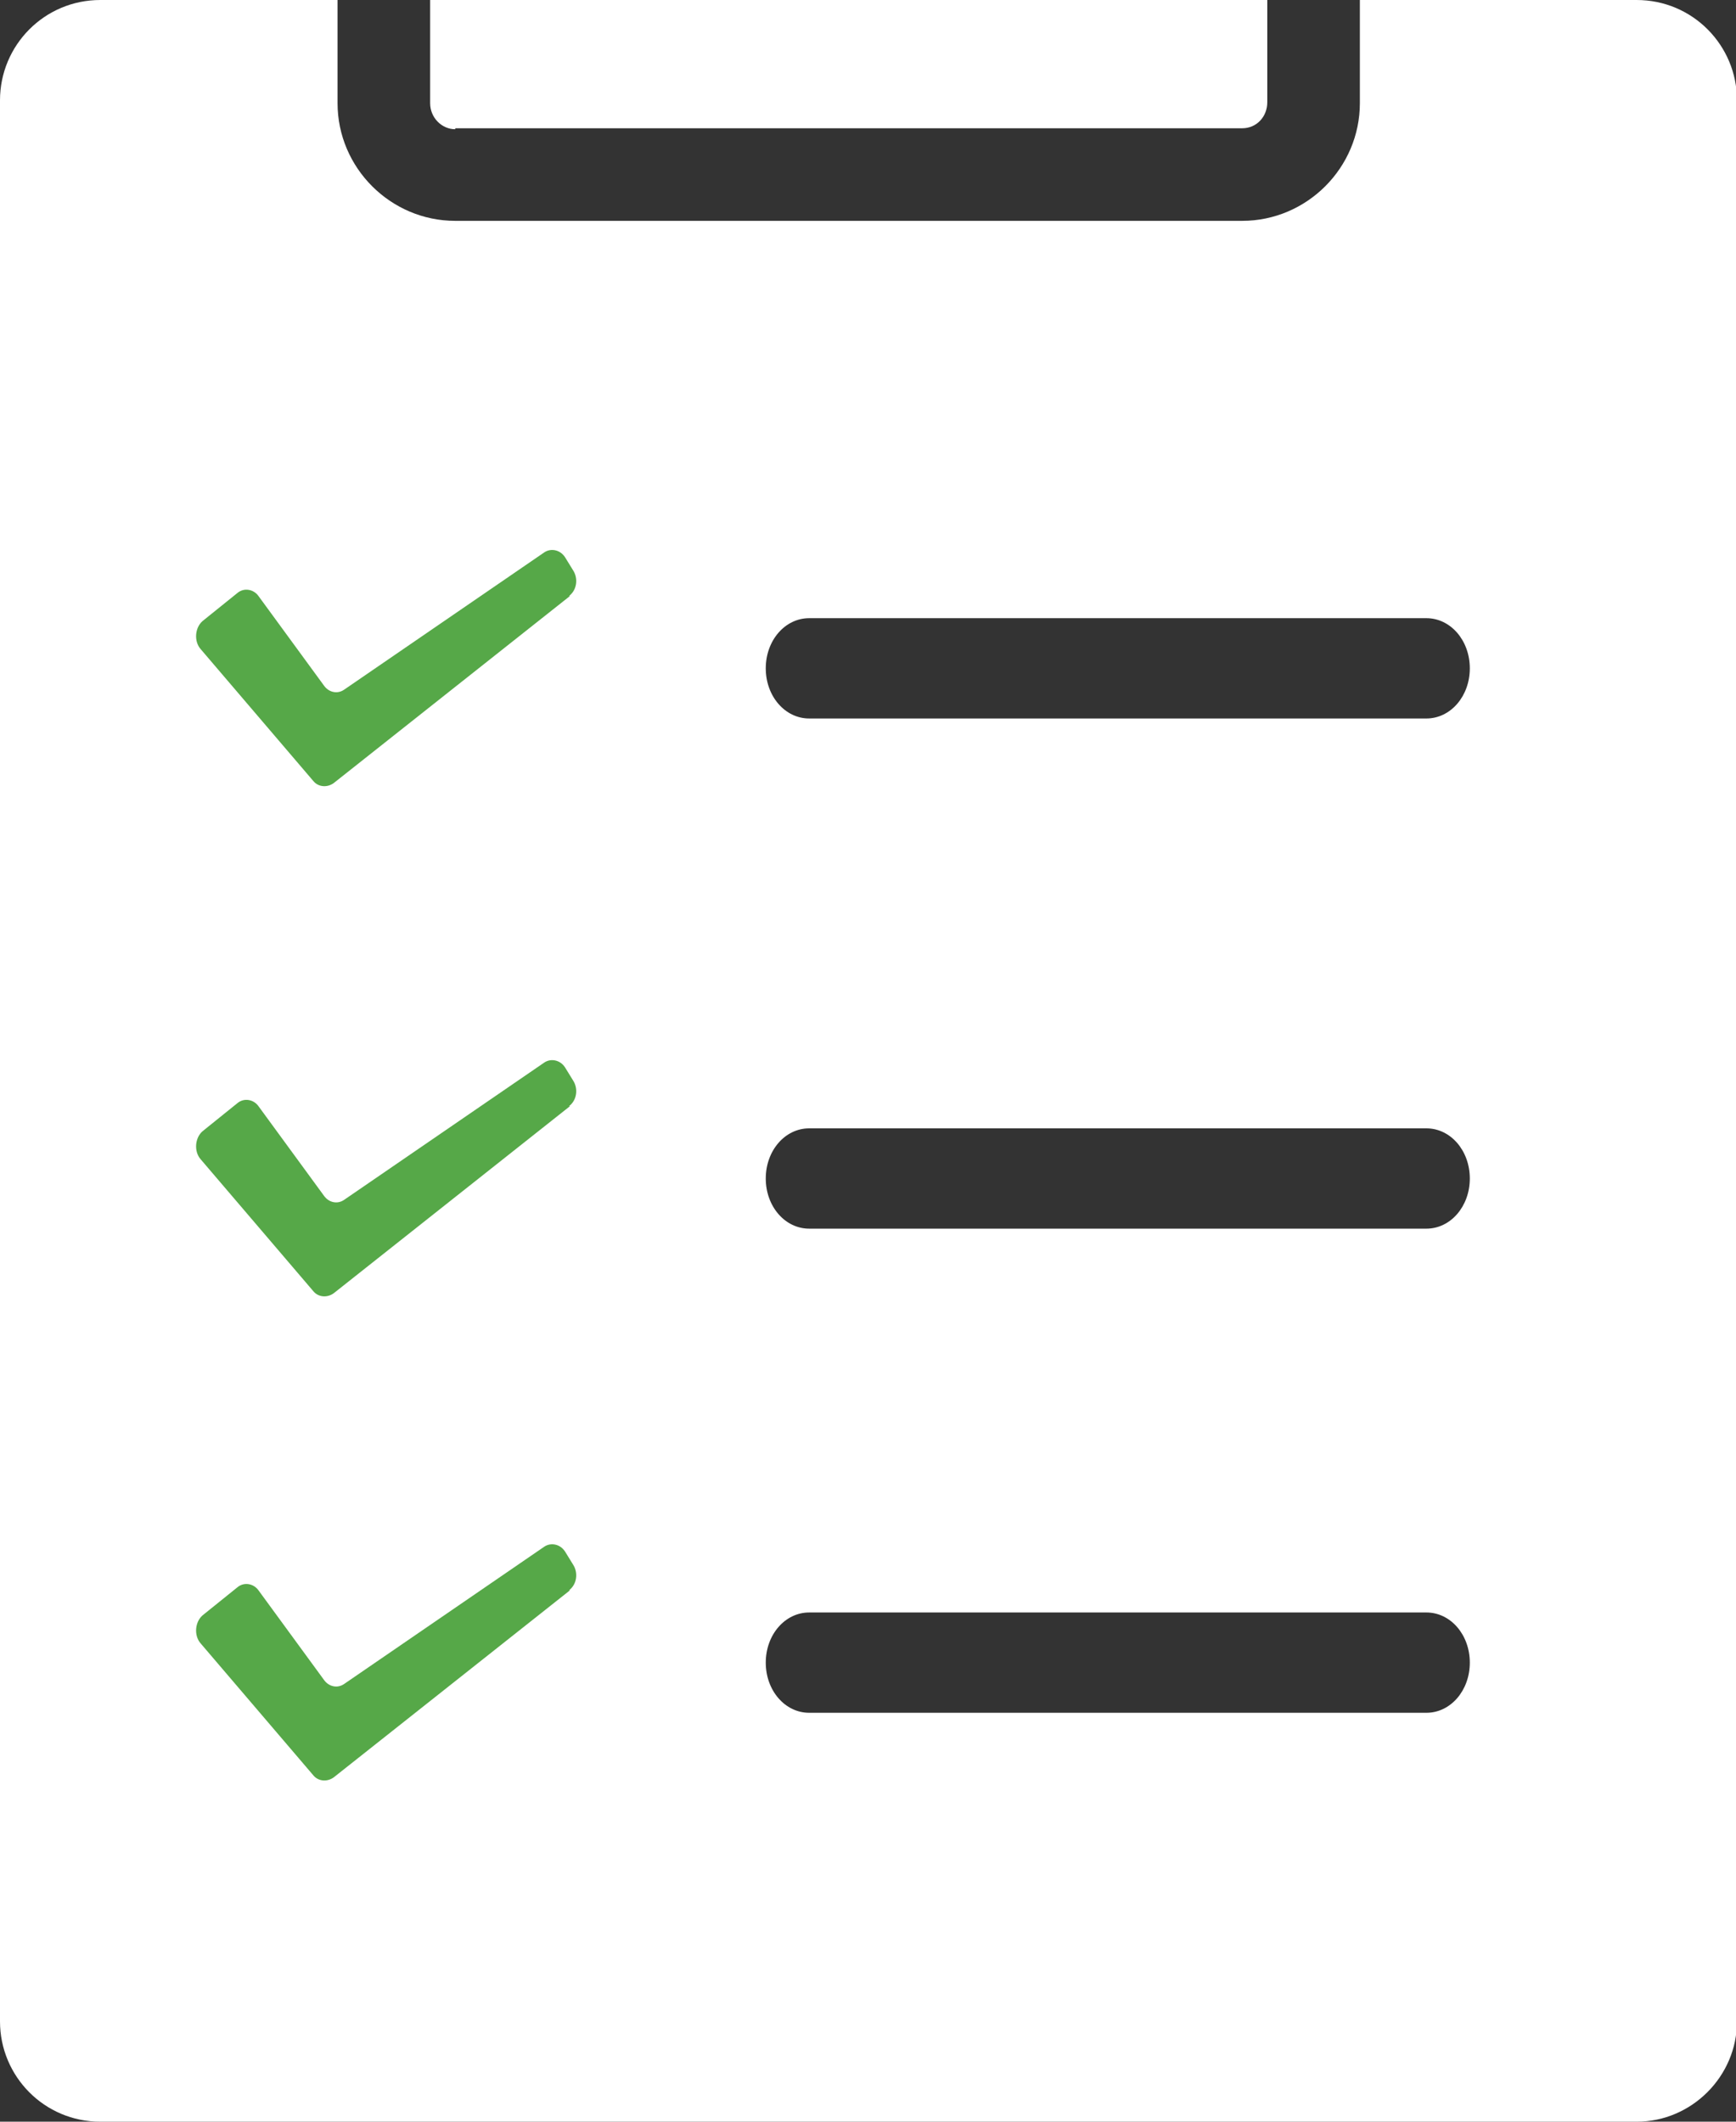 <?xml version="1.0" encoding="UTF-8"?><svg id="_レイヤー_2" xmlns="http://www.w3.org/2000/svg" viewBox="0 0 18 22"><rect x="0" y="0" width="18" height="22" fill="#333333" stroke="none"/><defs><style>.cls-1{fill:#fff;}.cls-2{fill:#56a848;}</style></defs><g id="_レイヤー_1-2"><path class="cls-1" d="m4.72,1.33h8.16c.15,0,.26-.12.26-.27V0H4.46v1.07c0,.15.12.27.26.27Z"/><path class="cls-1" d="m16.96,0h-2.86v1.07c0,.67-.55,1.22-1.22,1.22H4.72c-.67,0-1.22-.55-1.22-1.22V0H1.04C.46,0,0,.47,0,1.04v19.92c0,.57.46,1.04,1.04,1.04h15.93c.57,0,1.04-.47,1.04-1.04V1.04c0-.57-.46-1.04-1.04-1.04Zm-2.17,17.76h-6.4c-.25,0-.45-.23-.45-.52s.2-.52.45-.52h6.4c.25,0,.45.23.45.52s-.2.52-.45.52Zm0-5.02h-6.4c-.25,0-.45-.23-.45-.52s.2-.52.45-.52h6.4c.25,0,.45.23.45.52s-.2.52-.45.52Zm0-5.29h-6.4c-.25,0-.45-.23-.45-.52s.2-.52.45-.52h6.4c.25,0,.45.23.45.52s-.2.52-.45.52Z"/><path class="cls-2" d="m5.91,6.18l-2.45,1.94c-.07.05-.16.04-.21-.02l-1.17-1.37c-.07-.08-.06-.22.02-.29l.36-.29c.07-.06.17-.04.22.03l.68.93c.05.07.14.09.21.04l2.07-1.42c.07-.05.17-.03.22.05l.08.13c.06.09.04.21-.04.27Z"/><path class="cls-2" d="m5.91,11.47l-2.45,1.94c-.07.05-.16.04-.21-.02l-1.17-1.37c-.07-.08-.06-.22.02-.29l.36-.29c.07-.06.17-.04.22.03l.68.93c.05.07.14.09.21.04l2.07-1.42c.07-.05.17-.03.22.05l.08.13c.06.09.04.21-.04.27Z"/><path class="cls-2" d="m5.91,16.49l-2.45,1.94c-.07.05-.16.04-.21-.02l-1.17-1.37c-.07-.08-.06-.22.02-.29l.36-.29c.07-.06.17-.04.22.03l.68.93c.05.07.14.09.21.04l2.07-1.42c.07-.05.17-.03.22.05l.08.13c.06.09.04.21-.04.27Z"/></g></svg>